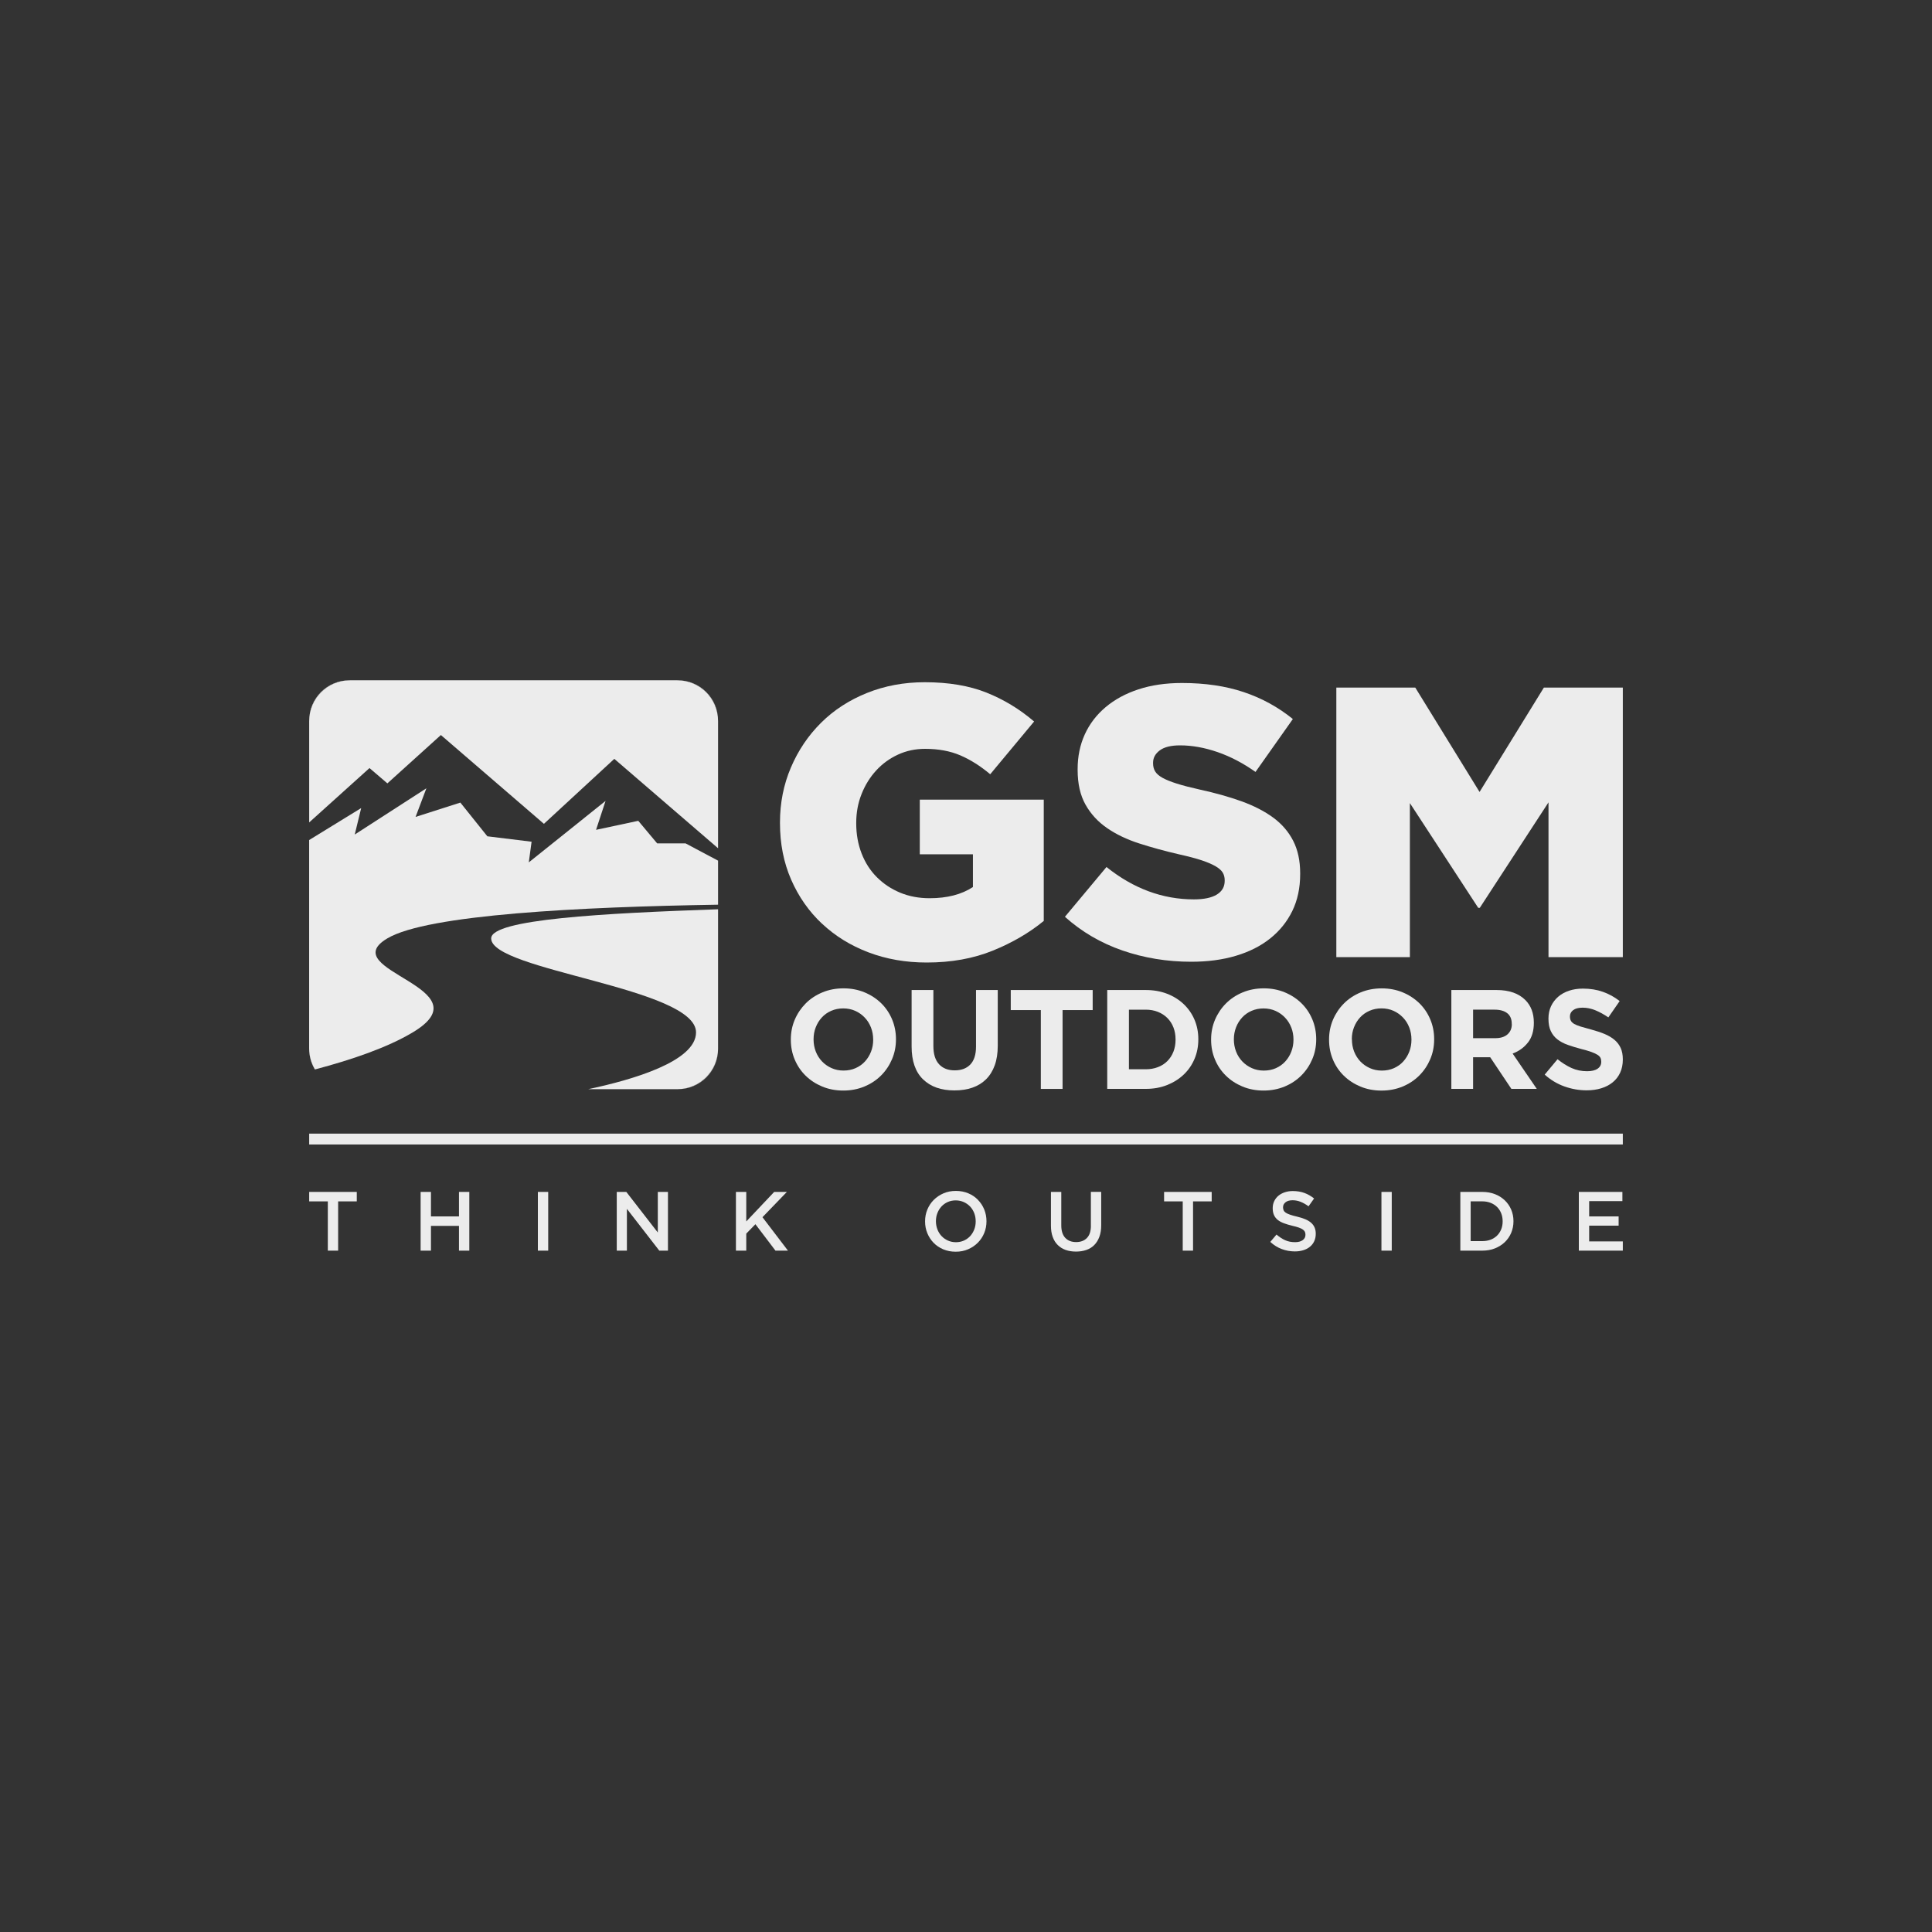 <svg xmlns="http://www.w3.org/2000/svg" id="Layer_1" width="600" height="600" viewBox="0 0 600 600"><rect x="0" y="0" width="600" height="600" fill="#333333" stroke="none"/><defs><style>.cls-1{fill:#ececec;}</style></defs><path class="cls-1" d="M223,223.96v-.18c0-6.91-5.6-12.5-12.49-12.5h-.18c7,0,12.68,5.68,12.68,12.68Z"></path><path class="cls-1" d="M108.7,211.28h-.18c-6.9,0-12.49,5.59-12.49,12.5v.18c0-7,5.68-12.68,12.68-12.68Z"></path><path class="cls-1" d="M120.3,243.29l16.62-15.02,32,27.58,21.86-20.18,32.22,27.76v-39.48c0-7-5.68-12.68-12.68-12.68h-101.62c-7,0-12.68,5.68-12.68,12.68v31.46l18.73-16.88,5.55,4.75Z"></path><path class="cls-1" d="M97.85,332.11c-1.15-1.91-1.82-4.14-1.82-6.53v.18c0,2.33.65,4.49,1.76,6.36.02,0,.05-.01.07-.02Z"></path><path class="cls-1" d="M128.17,320.62c23.16-13.86-24.61-19.2-7.91-29.18,12.41-7.44,60.19-9.79,102.74-10.48v-13.68l-10.09-5.36h-8.82s-5.87-7.01-5.87-7.01l-13.11,2.8,2.95-8.98-18.52,14.83-5.32,4.26.87-6.42-13.74-1.68-8.38-10.47-13.91,4.45,3.36-8.89-14.32,9.24-7.93,5.12,2-8.22-16.16,9.93v64.71c0,2.39.67,4.62,1.82,6.53,11.32-2.98,22.48-6.79,30.32-11.49Z"></path><path class="cls-1" d="M210.32,338.26h-27.67s0,0-.01,0h27.87c6.9,0,12.49-5.6,12.49-12.49v-.18c0,7-5.68,12.68-12.68,12.68Z"></path><path class="cls-1" d="M152.54,291.44c0,9.99,63.62,15.32,63.62,29.18,0,8.98-19.67,14.72-33.51,17.64h27.67c7,0,12.68-5.67,12.68-12.68v-43.2c-35.42,1.24-70.46,3.08-70.46,9.05Z"></path><polygon class="cls-1" points="96.02 373.1 101.81 373.1 101.81 388.4 105.01 388.4 105.01 373.1 110.8 373.1 110.8 370.16 96.02 370.16 96.02 373.1"></polygon><polygon class="cls-1" points="142.54 377.77 133.84 377.77 133.84 370.16 130.63 370.16 130.63 388.4 133.84 388.4 133.84 380.71 142.54 380.71 142.54 388.4 145.75 388.4 145.75 370.16 142.54 370.16 142.54 377.77"></polygon><rect class="cls-1" x="167.04" y="370.16" width="3.21" height="18.24"></rect><polygon class="cls-1" points="204.29 382.77 194.51 370.16 191.54 370.16 191.54 388.4 194.69 388.4 194.69 375.42 204.75 388.4 207.44 388.4 207.44 370.16 204.29 370.16 204.29 382.77"></polygon><polygon class="cls-1" points="244.37 370.16 240.43 370.16 231.76 379.33 231.76 370.16 228.55 370.16 228.55 388.4 231.76 388.4 231.76 383.11 234.6 380.19 240.83 388.4 244.71 388.4 236.79 378.01 244.37 370.16"></polygon><path class="cls-1" d="M303.71,372.61c-.84-.85-1.83-1.53-3-2.02-1.16-.49-2.45-.74-3.86-.74s-2.69.25-3.86.76c-1.16.5-2.17,1.19-3.02,2.04-.85.86-1.51,1.86-1.98,3-.47,1.14-.7,2.35-.7,3.64v.05c0,1.29.23,2.5.7,3.64.47,1.14,1.12,2.13,1.95,2.99.83.85,1.83,1.52,3,2.02,1.17.49,2.45.74,3.86.74s2.69-.25,3.86-.76c1.16-.5,2.17-1.19,3.02-2.04.85-.86,1.51-1.86,1.98-3,.47-1.14.7-2.35.7-3.64v-.05c0-1.29-.24-2.5-.7-3.64-.47-1.14-1.12-2.13-1.96-2.98ZM303.01,379.33c0,.88-.15,1.72-.45,2.5-.31.78-.73,1.47-1.26,2.05-.54.58-1.19,1.04-1.94,1.39-.76.33-1.59.51-2.49.51s-1.74-.18-2.5-.52c-.76-.35-1.42-.81-1.97-1.4-.55-.58-.97-1.27-1.28-2.06-.3-.79-.46-1.63-.46-2.52v-.05c0-.88.15-1.72.46-2.5.3-.78.72-1.46,1.26-2.05.54-.58,1.19-1.04,1.94-1.38.75-.34,1.59-.51,2.49-.51s1.73.18,2.5.52c.76.35,1.42.81,1.97,1.39.55.58.97,1.27,1.28,2.06.3.79.45,1.63.45,2.51v.05Z"></path><path class="cls-1" d="M338.79,380.66c0,1.68-.41,2.95-1.23,3.8-.82.85-1.94,1.28-3.36,1.28s-2.57-.44-3.39-1.33c-.82-.89-1.22-2.18-1.22-3.88v-10.37h-3.21v10.5c0,1.32.18,2.48.55,3.48.36,1,.88,1.84,1.56,2.51.68.68,1.5,1.19,2.45,1.53.96.34,2.03.51,3.21.51s2.28-.17,3.24-.51c.97-.34,1.79-.85,2.46-1.54.68-.69,1.2-1.54,1.58-2.57.38-1.03.56-2.21.56-3.57v-10.35h-3.21v10.5Z"></path><polygon class="cls-1" points="361.52 373.1 367.31 373.1 367.31 388.4 370.51 388.4 370.51 373.1 376.3 373.1 376.3 370.16 361.52 370.16 361.52 373.1"></polygon><path class="cls-1" d="M407.16,379.72c-.49-.42-1.09-.78-1.82-1.09-.73-.3-1.58-.57-2.55-.8-.87-.2-1.59-.4-2.15-.6-.57-.19-1.01-.4-1.33-.61-.32-.22-.54-.46-.66-.73-.13-.27-.19-.58-.19-.93v-.05c0-.61.26-1.12.78-1.54.52-.41,1.25-.62,2.19-.62.84,0,1.66.16,2.48.48.82.33,1.64.79,2.47,1.4l1.72-2.43c-.94-.75-1.94-1.33-3.01-1.72-1.07-.39-2.27-.59-3.61-.59-.9,0-1.74.13-2.5.39-.76.26-1.42.62-1.97,1.08-.55.46-.98,1.02-1.29,1.67-.31.65-.47,1.36-.47,2.15v.05c0,.83.13,1.54.4,2.13.27.59.66,1.09,1.17,1.5.51.41,1.15.75,1.9,1.03.75.28,1.62.54,2.59.78.85.19,1.54.38,2.07.57.53.19.95.4,1.25.62.3.22.51.46.62.71.11.25.17.54.17.87v.05c0,.69-.29,1.25-.87,1.66-.58.42-1.37.62-2.36.62-1.15,0-2.17-.2-3.07-.61-.91-.41-1.8-.99-2.69-1.76l-1.93,2.29c1.09,1,2.28,1.74,3.57,2.22,1.29.48,2.63.73,4.04.73.96,0,1.84-.12,2.63-.37.8-.24,1.49-.6,2.06-1.07.58-.46,1.02-1.04,1.34-1.72.32-.67.48-1.44.48-2.29v-.05c0-.76-.13-1.42-.38-1.97-.25-.56-.62-1.05-1.11-1.47Z"></path><rect class="cls-1" x="429.02" y="370.16" width="3.2" height="18.24"></rect><path class="cls-1" d="M467.32,372.77c-.86-.82-1.88-1.46-3.06-1.92-1.18-.46-2.49-.69-3.94-.69h-6.8v18.24h6.8c1.44,0,2.76-.23,3.94-.7,1.18-.48,2.2-1.11,3.06-1.93.86-.82,1.52-1.78,1.99-2.89.47-1.11.71-2.31.71-3.6v-.05c0-1.29-.24-2.48-.71-3.58-.47-1.1-1.13-2.06-1.99-2.88ZM466.66,379.33c0,.88-.15,1.7-.45,2.45-.31.75-.73,1.4-1.28,1.94-.55.54-1.21.97-1.99,1.27-.79.3-1.65.45-2.61.45h-3.6v-12.35h3.6c.96,0,1.82.16,2.61.47.78.31,1.44.74,1.99,1.28.55.54.97,1.2,1.28,1.96.3.76.45,1.58.45,2.47v.05Z"></path><polygon class="cls-1" points="493.53 380.64 502.68 380.64 502.68 377.77 493.53 377.77 493.53 373.02 503.85 373.02 503.85 370.16 490.32 370.16 490.32 388.4 503.98 388.4 503.98 385.53 493.53 385.53 493.53 380.64"></polygon><rect class="cls-1" x="96.02" y="352.06" width="407.96" height="3.37"></rect><path class="cls-1" d="M255.27,286.84c4.07,3.83,8.87,6.8,14.41,8.91,5.54,2.11,11.58,3.17,18.12,3.17,7.65,0,14.51-1.24,20.57-3.71,6.06-2.47,11.32-5.54,15.78-9.21v-37.67h-38.5v16.98h16.5v10.17c-3.52,2.31-8,3.47-13.44,3.47-3.36,0-6.42-.58-9.18-1.73-2.76-1.15-5.16-2.75-7.2-4.79-2.04-2.03-3.62-4.48-4.74-7.35-1.12-2.87-1.68-5.98-1.68-9.33v-.24c0-3.19.56-6.18,1.68-8.97,1.11-2.79,2.63-5.22,4.54-7.29,1.91-2.07,4.16-3.71,6.75-4.9,2.59-1.2,5.4-1.79,8.43-1.79,4.14,0,7.79.68,10.94,2.03,3.15,1.36,6.24,3.31,9.27,5.86l13.63-16.38c-4.47-3.83-9.39-6.82-14.77-8.97-5.38-2.15-11.78-3.23-19.19-3.23-6.46,0-12.45,1.12-17.98,3.35-5.53,2.23-10.28,5.32-14.25,9.27-3.97,3.95-7.08,8.57-9.34,13.87-2.26,5.3-3.39,10.98-3.39,17.04v.24c0,6.38,1.15,12.22,3.46,17.52,2.31,5.3,5.5,9.86,9.57,13.69Z"></path><path class="cls-1" d="M377.89,277.82c-1.63.99-4,1.49-7.11,1.49-9.73,0-18.77-3.35-27.15-10.05l-12.91,15.46c5.18,4.65,11.14,8.14,17.88,10.47,6.73,2.32,13.85,3.49,21.34,3.49,5.1,0,9.73-.61,13.87-1.85,4.15-1.23,7.69-3.02,10.64-5.37,2.95-2.35,5.24-5.19,6.88-8.53,1.63-3.34,2.45-7.16,2.45-11.46v-.24c0-3.9-.72-7.26-2.16-10.09-1.44-2.82-3.51-5.23-6.21-7.22-2.71-1.99-6-3.68-9.87-5.08-3.87-1.39-8.19-2.6-12.97-3.64-2.87-.64-5.24-1.25-7.12-1.85-1.87-.59-3.34-1.19-4.42-1.79-1.07-.6-1.83-1.25-2.27-1.97-.44-.71-.66-1.55-.66-2.5v-.24c0-1.51.69-2.78,2.09-3.82,1.39-1.03,3.49-1.55,6.28-1.55,3.75,0,7.63.7,11.66,2.09,4.02,1.39,7.95,3.45,11.78,6.16l11.6-16.43c-4.55-3.69-9.63-6.48-15.25-8.36-5.62-1.89-12.02-2.83-19.19-2.83-5.02,0-9.52.66-13.51,1.97-3.99,1.31-7.39,3.16-10.22,5.55-2.83,2.39-4.98,5.21-6.46,8.47-1.48,3.26-2.21,6.84-2.21,10.75v.24c0,4.3.81,7.9,2.45,10.8,1.63,2.91,3.87,5.33,6.7,7.28,2.83,1.95,6.16,3.54,9.98,4.77,3.83,1.23,7.97,2.37,12.44,3.4,2.87.64,5.2,1.25,6.99,1.85,1.79.6,3.23,1.22,4.3,1.85,1.08.64,1.81,1.29,2.21,1.97.4.68.6,1.45.6,2.33v.24c0,1.83-.82,3.24-2.45,4.24Z"></path><polygon class="cls-1" points="437.85 249.41 459.08 281.94 459.56 281.94 480.9 249.18 480.9 297.24 503.98 297.24 503.98 213.54 479.46 213.54 459.49 245.95 439.53 213.54 415.01 213.54 415.01 297.24 437.85 297.24 437.85 249.41"></polygon><path class="cls-1" d="M283.11,307.46v17.54c0,4.5,1.18,7.9,3.55,10.2,2.37,2.3,5.61,3.44,9.74,3.44,2.08,0,3.94-.28,5.59-.86,1.65-.57,3.06-1.43,4.23-2.59,1.17-1.16,2.07-2.6,2.7-4.34.63-1.74.94-3.77.94-6.08v-17.32h-6.75v17.59c0,2.46-.59,4.3-1.75,5.53-1.17,1.23-2.79,1.84-4.87,1.84s-3.7-.64-4.87-1.91c-1.17-1.27-1.75-3.17-1.75-5.68v-17.37h-6.75Z"></path><polygon class="cls-1" points="329.99 338.17 329.99 313.69 339.34 313.69 339.34 307.46 313.9 307.46 313.9 313.69 323.24 313.69 323.24 338.17 329.99 338.17"></polygon><path class="cls-1" d="M362.45,308.62c-1.99-.77-4.19-1.16-6.62-1.16h-11.97v30.7h11.97c2.43,0,4.63-.4,6.62-1.19,1.99-.79,3.71-1.87,5.16-3.25,1.45-1.37,2.57-3,3.36-4.87.79-1.87,1.18-3.89,1.18-6.05v-.08c0-2.16-.39-4.17-1.18-6.03-.79-1.86-1.91-3.47-3.36-4.85-1.45-1.37-3.16-2.45-5.16-3.22ZM365.08,322.9c0,1.34-.22,2.58-.66,3.71-.44,1.12-1.07,2.1-1.89,2.92-.82.82-1.8,1.45-2.94,1.88-1.14.44-2.4.66-3.77.66h-5.22v-18.51h5.22c1.37,0,2.63.23,3.77.68,1.14.45,2.12,1.09,2.94,1.91.82.82,1.45,1.79,1.89,2.92.44,1.13.66,2.38.66,3.75v.09Z"></path><path class="cls-1" d="M392.49,306.94c-2.37,0-4.55.42-6.56,1.25-2,.83-3.73,1.97-5.18,3.42-1.45,1.45-2.58,3.13-3.4,5.04-.82,1.92-1.23,3.97-1.23,6.16v.09c0,2.19.4,4.25,1.21,6.16.8,1.92,1.93,3.58,3.38,5,1.45,1.42,3.16,2.54,5.15,3.37,1.99.83,4.17,1.25,6.54,1.25s4.55-.42,6.56-1.25c2-.83,3.72-1.97,5.17-3.42,1.45-1.45,2.58-3.13,3.4-5.05.82-1.91,1.23-3.97,1.23-6.16v-.08c0-2.19-.41-4.25-1.21-6.16-.81-1.92-1.93-3.58-3.38-5-1.44-1.41-3.16-2.54-5.15-3.37-1.99-.83-4.16-1.25-6.53-1.25ZM401.02,319.09c.45,1.17.68,2.41.68,3.73v.09c0,1.32-.23,2.55-.68,3.71-.45,1.15-1.08,2.17-1.89,3.05-.8.88-1.77,1.56-2.89,2.06-1.12.5-2.38.75-3.75.75s-2.59-.26-3.73-.77c-1.14-.51-2.13-1.21-2.96-2.08-.83-.88-1.48-1.9-1.93-3.07-.45-1.17-.68-2.41-.68-3.73v-.08c0-1.32.23-2.55.68-3.71.45-1.16,1.08-2.18,1.89-3.05.8-.88,1.78-1.56,2.91-2.06,1.15-.5,2.39-.75,3.73-.75s2.62.26,3.75.77c1.13.51,2.11,1.21,2.94,2.09.83.88,1.48,1.9,1.93,3.07Z"></path><path class="cls-1" d="M417.34,334.07c1.44,1.42,3.16,2.54,5.15,3.37,1.99.83,4.17,1.25,6.54,1.25s4.55-.42,6.55-1.25c2-.83,3.73-1.97,5.18-3.42,1.45-1.45,2.58-3.13,3.4-5.05.82-1.91,1.23-3.97,1.23-6.16v-.08c0-2.19-.4-4.25-1.21-6.16-.81-1.92-1.93-3.58-3.38-5-1.45-1.41-3.17-2.54-5.15-3.37-1.99-.83-4.17-1.25-6.54-1.25s-4.55.42-6.55,1.25c-2.01.83-3.73,1.97-5.18,3.42-1.45,1.45-2.58,3.13-3.4,5.04-.82,1.92-1.23,3.97-1.23,6.16v.09c0,2.19.4,4.25,1.2,6.16.8,1.92,1.93,3.58,3.38,5ZM419.82,322.73c0-1.32.22-2.55.68-3.71.46-1.16,1.08-2.18,1.89-3.05.81-.88,1.78-1.56,2.92-2.06,1.14-.5,2.38-.75,3.73-.75s2.63.26,3.75.77c1.12.51,2.1,1.21,2.94,2.09.84.88,1.48,1.9,1.93,3.07.45,1.17.68,2.41.68,3.73v.09c0,1.32-.23,2.55-.68,3.71-.45,1.15-1.08,2.17-1.88,3.05-.8.88-1.77,1.56-2.89,2.06-1.13.5-2.38.75-3.75.75s-2.59-.26-3.72-.77c-1.14-.51-2.13-1.21-2.96-2.08-.83-.88-1.47-1.9-1.93-3.07-.45-1.17-.68-2.41-.68-3.73v-.08Z"></path><path class="cls-1" d="M474.53,323.76c1.21-1.56,1.82-3.59,1.82-6.07v-.09c0-2.92-.88-5.26-2.63-7.02-2.08-2.08-5.06-3.12-8.95-3.12h-14.04v30.7h6.75v-9.83h5.31l6.58,9.83h7.89l-7.5-10.97c1.96-.73,3.55-1.88,4.76-3.44ZM469.51,318.06c0,1.32-.45,2.38-1.34,3.17-.89.79-2.17,1.19-3.84,1.19h-6.85v-8.86h6.71c1.66,0,2.96.37,3.9,1.1.94.74,1.4,1.84,1.4,3.31v.09Z"></path><path class="cls-1" d="M496.15,331.91c-.78.51-1.87.77-3.27.77-1.76,0-3.37-.34-4.85-1.01-1.47-.67-2.91-1.58-4.32-2.72l-3.99,4.78c1.84,1.65,3.89,2.88,6.14,3.68,2.25.8,4.54,1.2,6.88,1.2,1.67,0,3.19-.21,4.56-.64,1.37-.42,2.55-1.04,3.54-1.85.99-.8,1.76-1.8,2.31-2.98.55-1.19.83-2.54.83-4.07v-.09c0-1.34-.21-2.5-.64-3.47-.43-.97-1.06-1.81-1.89-2.53-.84-.72-1.86-1.33-3.08-1.85-1.22-.51-2.61-.97-4.16-1.39-1.32-.35-2.41-.66-3.28-.92-.86-.27-1.55-.54-2.05-.83-.5-.3-.84-.62-1.03-.99s-.29-.8-.29-1.29v-.09c0-.76.33-1.4.99-1.91.66-.51,1.65-.77,2.96-.77s2.63.27,3.95.81c1.32.54,2.66,1.28,4.03,2.21l3.51-5.07c-1.58-1.24-3.31-2.2-5.2-2.87-1.89-.67-3.95-1-6.21-1-1.58,0-3.02.22-4.33.66-1.31.44-2.44,1.07-3.38,1.89-.94.82-1.67,1.8-2.2,2.93-.52,1.13-.79,2.39-.79,3.8v.09c0,1.52.24,2.8.73,3.82.48,1.03,1.16,1.88,2.04,2.57.88.69,1.95,1.26,3.21,1.71,1.26.45,2.67.88,4.22,1.29,1.29.32,2.34.63,3.14.92.81.3,1.44.59,1.89.88.46.29.76.61.92.94.17.34.24.73.24,1.17v.09c0,.91-.39,1.62-1.16,2.13Z"></path><path class="cls-1" d="M268.5,308.19c-1.99-.83-4.17-1.25-6.54-1.25s-4.55.42-6.55,1.25c-2,.83-3.73,1.97-5.18,3.42-1.44,1.45-2.58,3.13-3.4,5.04-.82,1.92-1.23,3.97-1.23,6.16v.09c0,2.19.4,4.25,1.21,6.16.81,1.92,1.93,3.58,3.38,5,1.45,1.42,3.16,2.54,5.15,3.37,1.99.83,4.17,1.25,6.54,1.25s4.55-.42,6.56-1.25c2-.83,3.73-1.97,5.18-3.42,1.45-1.45,2.58-3.13,3.4-5.05.82-1.91,1.23-3.97,1.23-6.16v-.08c0-2.19-.41-4.25-1.21-6.16-.81-1.92-1.93-3.58-3.38-5-1.45-1.41-3.17-2.54-5.15-3.37ZM271.18,322.9c0,1.32-.23,2.55-.68,3.71-.45,1.15-1.08,2.17-1.89,3.05-.81.88-1.77,1.56-2.9,2.06-1.13.5-2.37.75-3.75.75s-2.59-.26-3.73-.77c-1.14-.51-2.13-1.21-2.96-2.08-.83-.88-1.48-1.9-1.93-3.07-.45-1.17-.68-2.41-.68-3.73v-.08c0-1.32.22-2.55.68-3.71.45-1.16,1.08-2.18,1.89-3.05.8-.88,1.77-1.56,2.91-2.06,1.14-.5,2.39-.75,3.73-.75s2.62.26,3.75.77c1.13.51,2.11,1.21,2.94,2.09.83.88,1.48,1.9,1.93,3.07.45,1.17.68,2.41.68,3.73v.09Z"></path></svg>